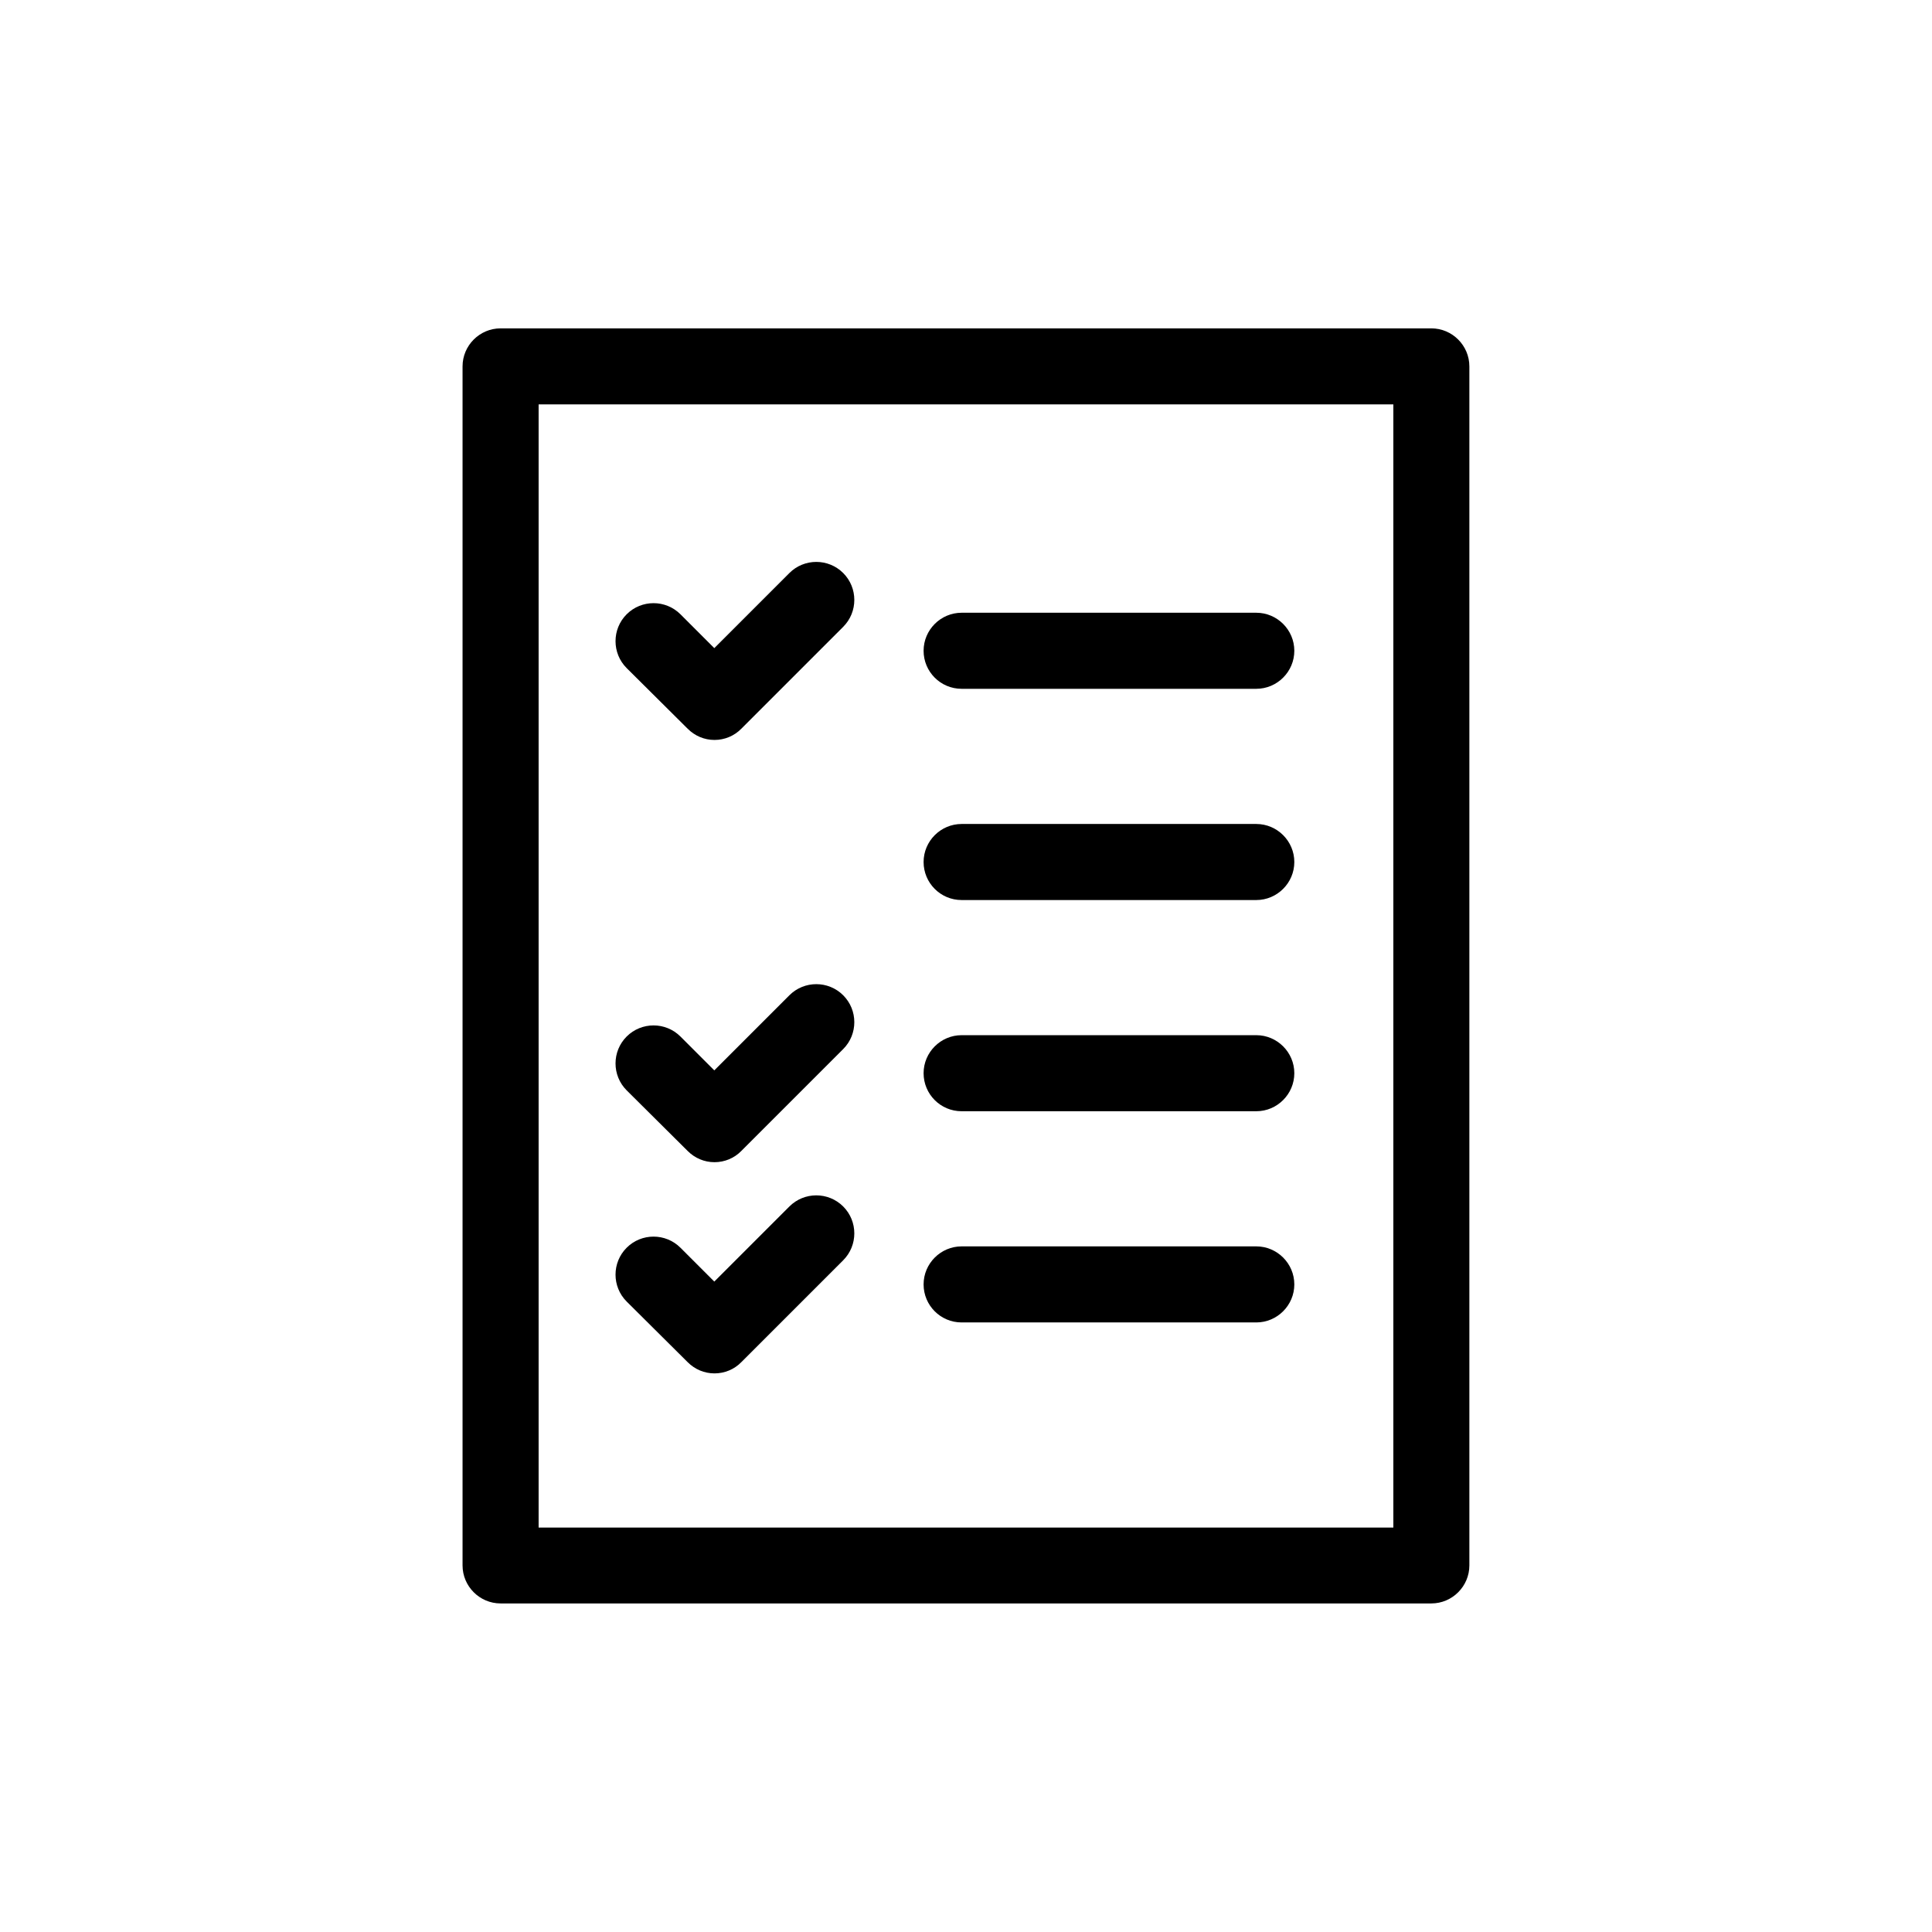 <?xml version="1.0" encoding="UTF-8"?>
<!-- Uploaded to: ICON Repo, www.svgrepo.com, Generator: ICON Repo Mixer Tools -->
<svg fill="#000000" width="800px" height="800px" version="1.1" viewBox="144 144 512 512" xmlns="http://www.w3.org/2000/svg">
 <g>
  <path d="m523.33 231.02h-246.67c-5.543 0-10.078 4.535-10.078 10.078v317.75c0 5.543 4.535 10.078 10.078 10.078h246.66c5.543 0 10.078-4.535 10.078-10.078v-317.75c0-5.543-4.535-10.078-10.074-10.078zm-10.078 317.8h-226.51v-297.65h226.51z"/>
  <path d="m326.24 337.12c1.914 1.914 4.434 2.973 7.106 2.973s5.238-1.059 7.106-2.973l27.004-27.004c3.93-3.93 3.93-10.328 0-14.258-3.93-3.93-10.328-3.93-14.258 0l-19.902 19.902-8.969-8.969c-3.93-3.93-10.328-3.93-14.258 0-3.93 3.93-3.93 10.328 0 14.258z"/>
  <path d="m398.84 326.54h78.09c5.543 0 10.078-4.535 10.078-10.078 0-5.543-4.535-10.078-10.078-10.078h-78.09c-5.543 0-10.078 4.535-10.078 10.078 0 5.543 4.484 10.078 10.078 10.078z"/>
  <path d="m398.84 382.52h78.09c5.543 0 10.078-4.535 10.078-10.078s-4.535-10.078-10.078-10.078h-78.09c-5.543 0-10.078 4.535-10.078 10.078s4.484 10.078 10.078 10.078z"/>
  <path d="m326.24 449.02c1.914 1.914 4.434 2.973 7.106 2.973s5.238-1.059 7.106-2.973l27.004-27.004c3.93-3.93 3.93-10.328 0-14.258-3.93-3.93-10.328-3.93-14.258 0l-19.902 19.902-8.969-8.969c-3.93-3.93-10.328-3.93-14.258 0-3.93 3.93-3.93 10.328 0 14.258z"/>
  <path d="m398.84 438.49h78.09c5.543 0 10.078-4.535 10.078-10.078 0-5.543-4.535-10.078-10.078-10.078h-78.09c-5.543 0-10.078 4.535-10.078 10.078 0 5.547 4.484 10.078 10.078 10.078z"/>
  <path d="m326.24 504.99c1.914 1.914 4.434 2.973 7.106 2.973s5.238-1.059 7.106-2.973l27.004-27.004c3.93-3.93 3.93-10.328 0-14.258-3.93-3.93-10.328-3.93-14.258 0l-19.902 19.902-8.969-8.969c-3.93-3.93-10.328-3.93-14.258 0-3.93 3.93-3.93 10.328 0 14.258z"/>
  <path d="m398.84 494.46h78.09c5.543 0 10.078-4.535 10.078-10.078 0-5.543-4.535-10.078-10.078-10.078h-78.09c-5.543 0-10.078 4.535-10.078 10.078 0 5.547 4.484 10.078 10.078 10.078z"/>
 </g>
</svg>